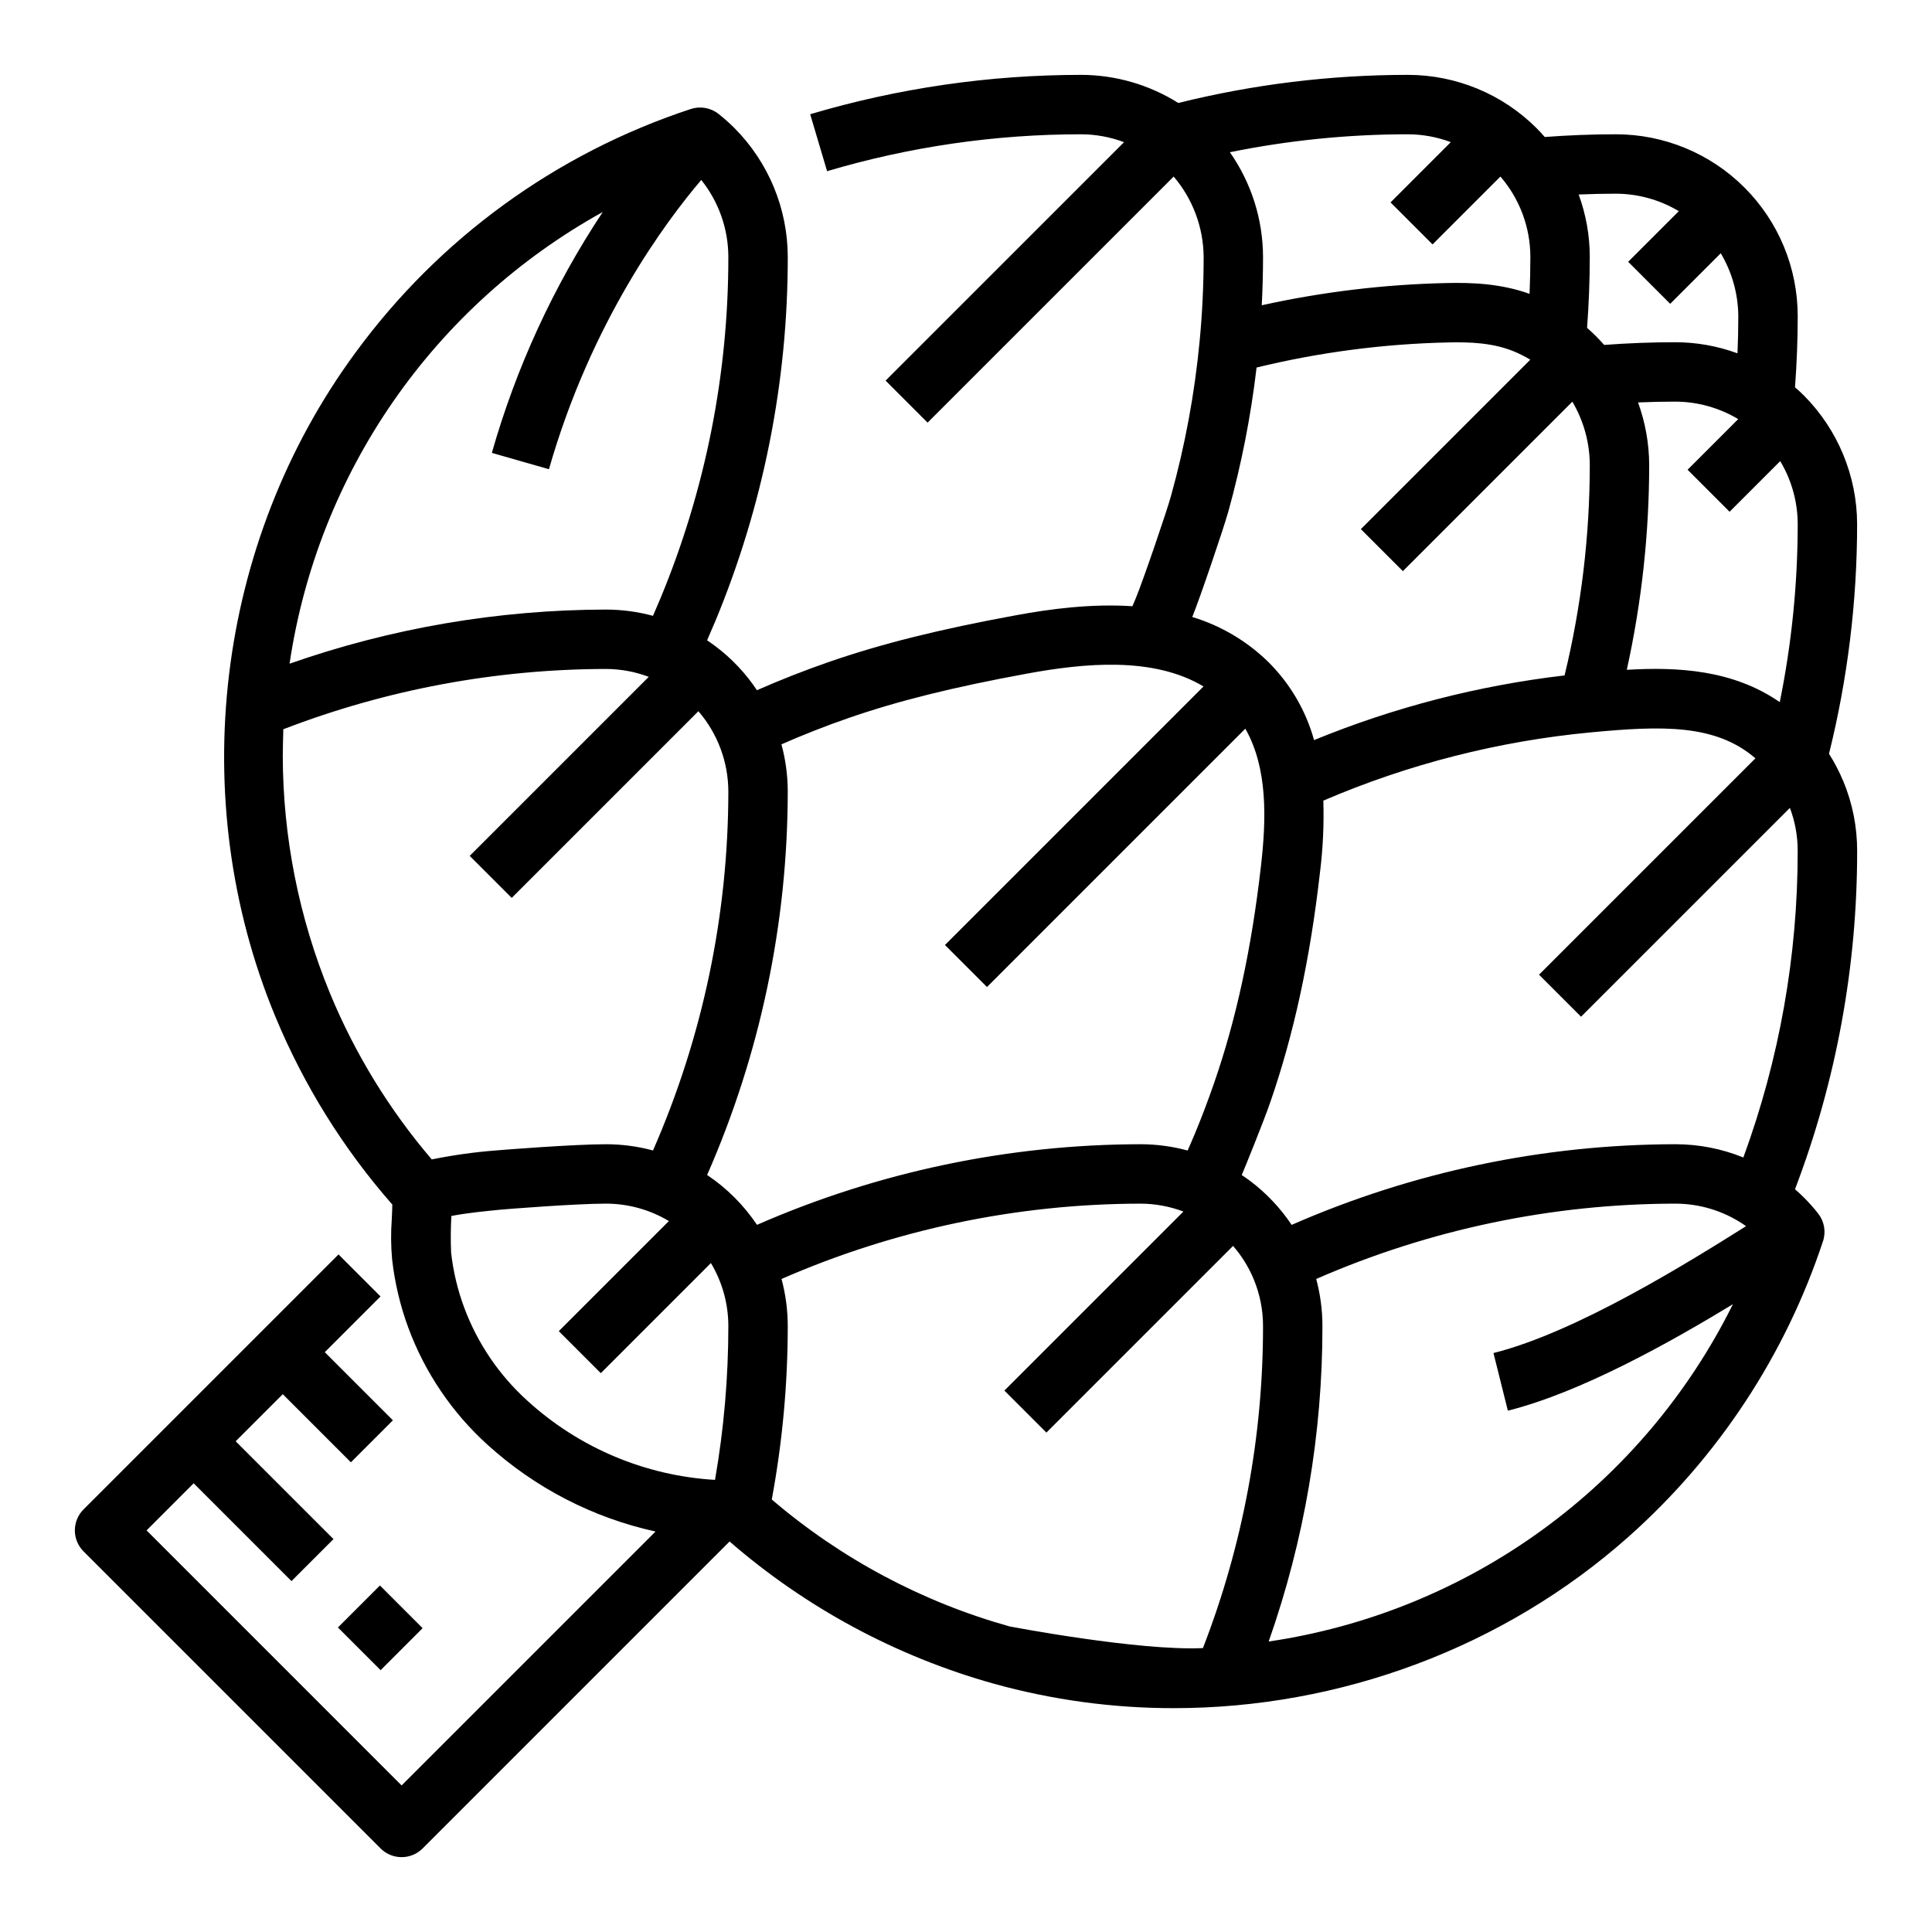 <?xml version="1.0" encoding="UTF-8"?>
<!-- Uploaded to: ICON Repo, www.iconrepo.com, Generator: ICON Repo Mixer Tools -->
<svg fill="#000000" width="800px" height="800px" version="1.1" viewBox="144 144 512 512" xmlns="http://www.w3.org/2000/svg">
 <g>
  <path d="m632.49 351.03c-1.051-2.527-2.316-4.957-3.785-7.269 4.945-19.918 7.449-40.363 7.453-60.887-0.039-12.77-5.109-25.016-14.113-34.07-0.754-0.754-1.543-1.477-2.348-2.172 0.469-6.277 0.715-12.594 0.715-18.859 0-12.781-5.074-25.039-14.113-34.074-9.035-9.035-21.293-14.113-34.07-14.113-6.262 0-12.586 0.25-18.855 0.719-0.699-0.805-1.418-1.594-2.176-2.348-9.043-9.031-21.297-14.109-34.074-14.117-20.516 0.004-40.953 2.508-60.863 7.449-7.711-4.848-16.625-7.426-25.73-7.449-24.32 0-48.512 3.512-71.824 10.434l4.481 15.094c21.859-6.488 44.543-9.785 67.344-9.781 3.879 0.016 7.723 0.723 11.352 2.09l-63.195 63.191 11.133 11.133 65.215-65.211c5.055 5.926 7.867 13.445 7.941 21.238 0 7.461-0.355 14.973-1.059 22.336-1.316 13.891-3.856 27.637-7.594 41.074-1.117 4.047-7.309 22.223-9.387 27.25-0.273 0.656-0.559 1.312-0.836 1.969-10.941-0.723-21.812 0.727-30.859 2.391-20.375 3.742-35.668 7.562-49.586 12.383-6.43 2.227-12.812 4.738-19.051 7.477l-0.008 0.004c-2.973-4.469-6.68-8.398-10.965-11.629-0.73-0.555-1.484-1.082-2.246-1.59 0.73-1.66 1.449-3.324 2.141-4.988h0.004c12.73-30.637 19.27-63.496 19.234-96.676-0.035-12.773-5.106-25.016-14.113-34.07-1.34-1.344-2.762-2.609-4.254-3.785-2.074-1.629-4.824-2.109-7.332-1.285-35.66 11.723-66.75 34.32-88.906 64.621-36.992 50.324-45.117 118.12-21.227 175.81 7.543 18.223 18.027 35.082 31.035 49.906-0.02 1.258-0.078 2.559-0.145 3.906-0.262 3.512-0.234 7.035 0.082 10.543 0.695 6.234 2.148 12.363 4.324 18.25 4.398 11.855 11.594 22.477 20.973 30.957 12.578 11.418 27.926 19.348 44.52 22.992l-67.293 67.289-67.586-67.59 12.48-12.484 25.922 25.922 11.133-11.133-25.922-25.922 12.484-12.48 18.051 18.051 11.133-11.133-18.051-18.051 14.77-14.77-11.133-11.133-67.566 67.566c-1.477 1.477-2.309 3.481-2.309 5.566 0 2.09 0.832 4.09 2.309 5.566l78.719 78.719v0.004c1.477 1.477 3.481 2.305 5.566 2.305 2.09 0 4.09-0.828 5.566-2.305l81.348-81.348v-0.004c20.246 17.57 44.133 30.434 69.945 37.668 15.562 4.328 31.641 6.516 47.797 6.504 43.879 0 87.379-15.941 120.6-45.52v-0.004c23.719-21.105 41.457-48.086 51.43-78.227 0.828-2.504 0.344-5.254-1.285-7.328-1.176-1.492-2.438-2.914-3.781-4.254-0.754-0.754-1.547-1.477-2.352-2.18l-0.004-0.004c10.918-28.641 16.5-59.043 16.469-89.695 0.008-6.328-1.238-12.594-3.668-18.438zm-60.262-155.7c5.871 0.016 11.633 1.617 16.676 4.633l-13.418 13.418 11.133 11.133 13.398-13.398c3 5.043 4.606 10.793 4.652 16.66 0 3.273-0.078 6.566-0.215 9.859-5.281-1.938-10.859-2.934-16.484-2.941-6.262 0-12.582 0.25-18.852 0.715-1.406-1.605-2.918-3.117-4.527-4.527 0.469-6.269 0.715-12.594 0.715-18.852h0.004c-0.012-5.625-1.008-11.203-2.945-16.484 3.293-0.137 6.586-0.215 9.863-0.215zm-55.105-15.742c3.879 0.012 7.723 0.719 11.352 2.082l-15.965 15.969 11.133 11.133 17.984-17.984c5.098 5.906 7.91 13.441 7.938 21.242 0 3.269-0.078 6.555-0.215 9.84-7.707-2.754-15.371-3.008-21.938-2.859-16.496 0.355-32.922 2.332-49.031 5.891 0.219-4.285 0.336-8.586 0.336-12.871v0.004c-0.031-9.91-3.098-19.57-8.781-27.688 15.531-3.16 31.34-4.754 47.188-4.758zm-47.625 100.06c3.484-12.539 5.992-25.324 7.508-38.246 16.629-4.047 33.648-6.277 50.758-6.652 5.762-0.129 11.879 0.074 17.516 2.41 1.473 0.617 2.898 1.34 4.266 2.164l-44.902 44.902 11.133 11.133 44.91-44.91c2.992 5.055 4.59 10.812 4.625 16.688-0.004 18.82-2.246 37.57-6.684 55.859-22.809 2.664-45.145 8.43-66.387 17.137-2.141-7.731-6.238-14.785-11.895-20.477-5.695-5.652-12.695-9.824-20.379-12.145 2.031-4.984 8.336-23.551 9.527-27.863zm-165.76-79.465c-13.023 19.641-22.938 41.172-29.395 63.836l15.137 4.328c11.184-39.141 31.012-65.691 40.359-76.652h0.004c4.621 5.773 7.152 12.941 7.176 20.336 0.031 31.113-6.102 61.926-18.039 90.656-0.625 1.504-1.277 3.012-1.938 4.516-4.066-1.098-8.258-1.656-12.469-1.66-28.551 0.055-56.891 4.902-83.836 14.344 3.703-24.992 13.117-48.793 27.512-69.551 14.395-20.762 33.383-37.922 55.488-50.152zm-72.262 207.11c-8.238-19.992-12.5-41.402-12.539-63.023 0-1.137 0.109-6.051 0.141-6.801 0-0.07 0.008-0.141 0.012-0.211 27.277-10.508 56.254-15.922 85.484-15.977 3.879 0.012 7.727 0.719 11.355 2.086l-47.453 47.453 11.133 11.133 49.473-49.473c5.094 5.906 7.91 13.441 7.938 21.246-0.023 32.758-6.82 65.156-19.969 95.16-4.066-1.098-8.262-1.652-12.477-1.652-8.582 0-27.992 1.535-29.125 1.645-5.719 0.441-11.402 1.238-17.023 2.379-11.242-13.145-20.336-27.98-26.949-43.965zm102.01 128.89c-18.5-1.086-36.062-8.496-49.742-20.996-7.492-6.773-13.238-15.258-16.75-24.727-1.734-4.688-2.891-9.566-3.445-14.531-0.137-3.227-0.109-6.461 0.074-9.684 4.25-0.816 8.848-1.262 13.344-1.695 1.16-0.113 19.566-1.574 27.613-1.574 5.879 0.004 11.645 1.598 16.688 4.617l-29.176 29.176 11.133 11.133 29.172-29.176h0.004c3.019 5.043 4.617 10.812 4.621 16.691-0.004 13.664-1.184 27.305-3.535 40.766zm5.164-74.84v0.004c-2.219-2.223-4.644-4.219-7.254-5.965 14.07-32.047 21.344-66.664 21.367-101.66-0.008-4.211-0.57-8.402-1.672-12.465 5.805-2.547 11.734-4.879 17.711-6.949 13.137-4.551 27.719-8.184 47.277-11.777 15.133-2.781 33.445-4.633 46.867 3.387l-68.516 68.516 11.133 11.133 68.461-68.461c5.973 10.48 5.559 23.965 4.164 36.234-2.484 21.887-6.57 40.809-12.496 57.848-1.566 4.508-3.246 8.945-5.012 13.188-0.629 1.516-1.285 3.023-1.945 4.527v-0.004c-4.062-1.102-8.254-1.66-12.461-1.668-34.996 0.055-69.605 7.328-101.66 21.363-1.746-2.606-3.742-5.031-5.961-7.25zm124.14 119.42c-17.156 0.793-51.277-5.754-51.277-5.754h0.004c-23.191-6.496-44.688-17.973-62.988-33.629 2.812-15.16 4.231-30.543 4.234-45.961 0-4.215-0.555-8.41-1.652-12.48 30.016-13.117 62.406-19.914 95.164-19.961 3.875 0.012 7.719 0.723 11.344 2.094l-47.445 47.445 11.133 11.133 49.465-49.465v-0.004c2.066 2.371 3.777 5.031 5.074 7.894 0.133 0.285 0.258 0.57 0.402 0.926v0.004c1.633 3.934 2.473 8.152 2.469 12.414 0.027 29.188-5.371 58.129-15.926 85.344zm80.809-62.918c19.332-4.832 42.938-18.062 59.641-28.215-11.766 23.727-29.102 44.25-50.527 59.816-21.426 15.566-46.301 25.715-72.5 29.574 9.457-26.855 14.273-55.129 14.246-83.602 0-4.215-0.555-8.406-1.648-12.477 30.012-13.121 62.406-19.918 95.16-19.965 6.359 0 12.574 1.867 17.883 5.371 0.297 0.195 0.578 0.398 0.863 0.602-14.734 9.262-44.773 28.082-66.93 33.621zm62.41-67.098c-5.731-2.324-11.855-3.519-18.039-3.516-35 0.055-69.609 7.328-101.67 21.375-2.984-4.473-6.703-8.406-10.996-11.641-0.727-0.547-1.477-1.066-2.227-1.57 0.727-1.656 5.816-14.246 7.477-19.039 6.309-18.152 10.652-38.18 13.266-61.242h0.004c0.777-6.281 1.07-12.617 0.875-18.941 22.559-9.684 46.488-15.789 70.93-18.09 18.695-1.762 32.965-2.277 43.582 6.879l-57.348 57.344 11.133 11.133 55.348-55.344c1.367 3.637 2.07 7.488 2.066 11.371 0.023 27.73-4.852 55.246-14.402 81.281zm9.645-120.68c-12.445-8.594-27.07-9.355-40.535-8.562 3.938-17.855 5.93-36.086 5.934-54.371-0.027-5.625-1.027-11.199-2.953-16.484 3.293-0.137 6.594-0.215 9.867-0.215 5.875 0.016 11.637 1.617 16.68 4.633l-13.418 13.418 11.133 11.133 13.418-13.418c3.016 5.039 4.617 10.801 4.633 16.676-0.004 15.852-1.598 31.66-4.754 47.188z"/>
  <path d="m233.55 575.3 11.133-11.133 11.316 11.316-11.133 11.133z"/>
 </g>
</svg>
